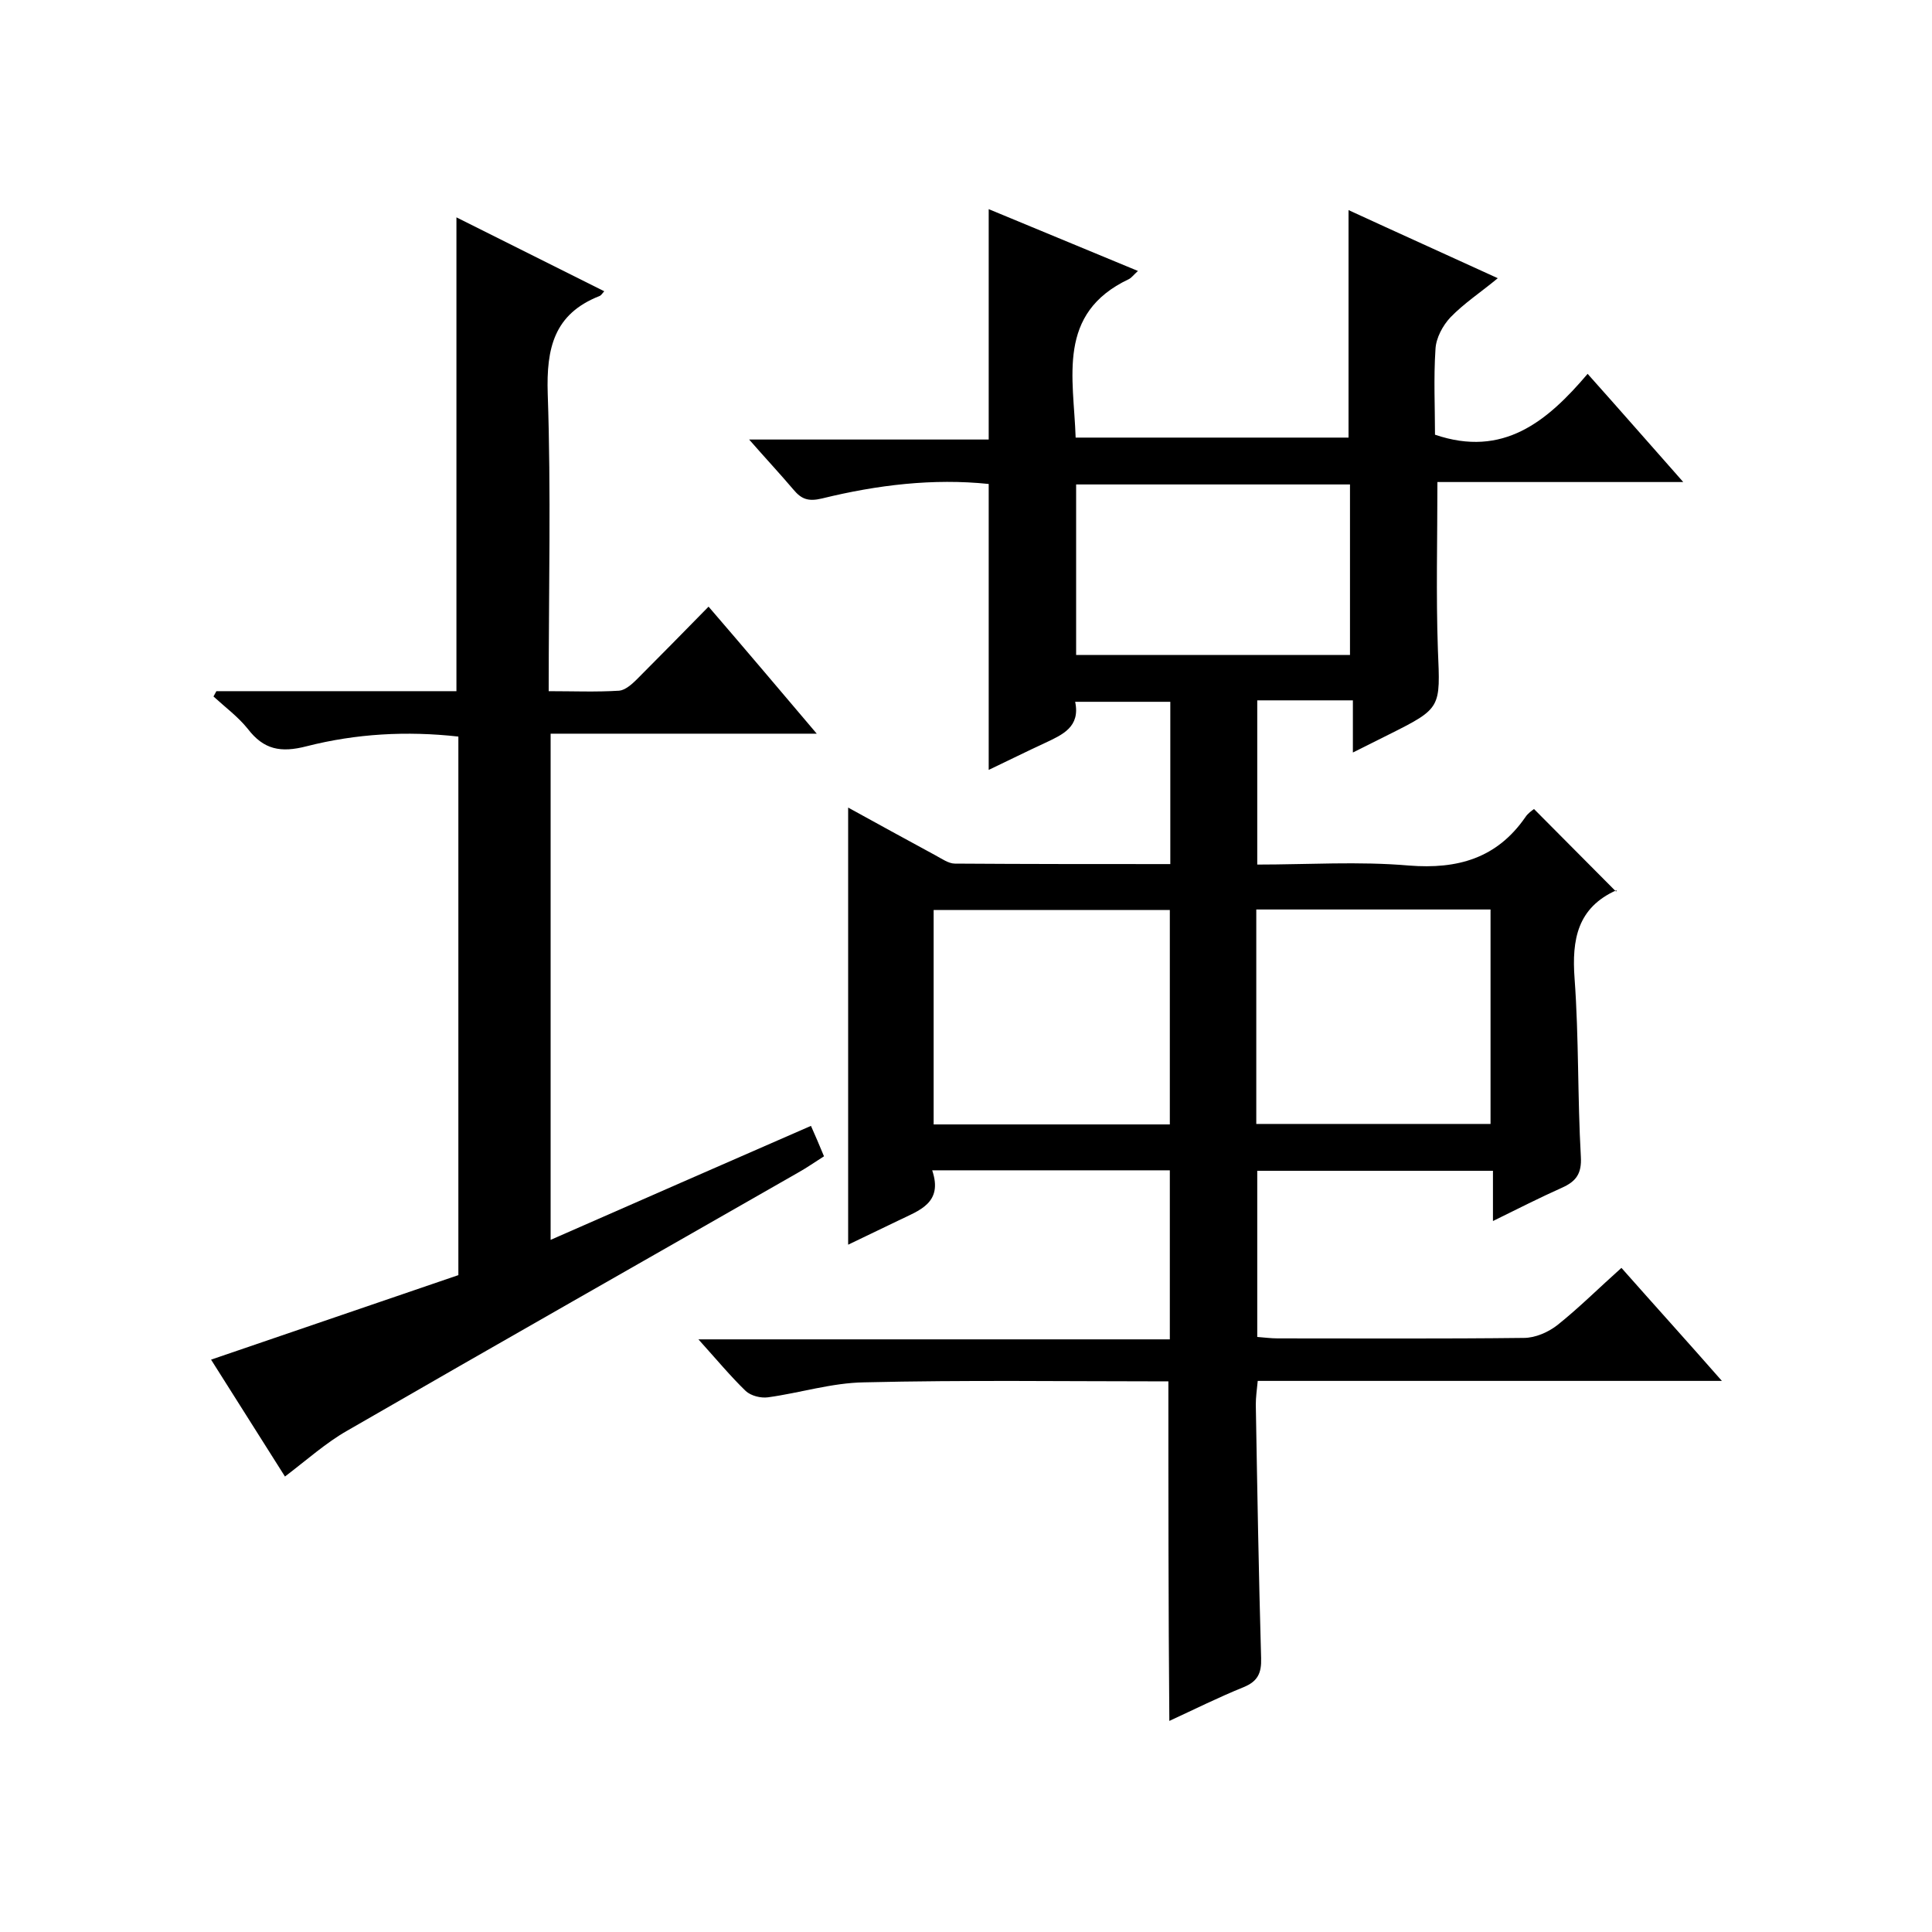 <svg enable-background="new 0 0 400 400" viewBox="0 0 400 400" xmlns="http://www.w3.org/2000/svg"><path d="m241.9 286c-21.1 0-42.1-.3-63 .2-6.7.1-13.3 2.2-19.9 3.1-1.5.2-3.5-.3-4.6-1.3-3.2-3.1-6.1-6.6-9.8-10.7h97.6c0-12 0-23.4 0-35-16.3 0-32.4 0-49.2 0 2.3 6.8-2.7 8.3-7 10.4-3.5 1.7-7.1 3.4-10.4 5 0-30.3 0-60.2 0-90.5 6 3.3 12 6.6 18.1 9.9 1.3.7 2.7 1.7 4 1.7 14.8.1 29.6.1 44.6.1 0-11.4 0-22.3 0-33.6-6.5 0-12.9 0-19.7 0 1.1 5.2-2.6 6.8-6.2 8.5-3.9 1.8-7.7 3.7-11.7 5.6 0-19.8 0-39.3 0-59.2-11.5-1.2-23.1.2-34.5 3-2.9.7-4.3.1-5.9-1.8-2.8-3.3-5.7-6.4-9.2-10.4h49.6c0-16.1 0-31.7 0-47.7 10.1 4.2 20.3 8.4 30.9 12.8-.9.8-1.3 1.4-1.9 1.7-15 7.1-11.4 20.4-11 32.8h56.5c0-15.7 0-31.1 0-47.1 10.2 4.7 20.2 9.2 30.9 14.1-3.5 2.9-7 5.2-9.8 8.1-1.6 1.7-3 4.3-3.1 6.6-.4 6-.1 12-.1 17.7 14.1 4.8 23.2-2.7 31.6-12.6 6.7 7.5 12.9 14.6 19.8 22.4-17.5 0-34.1 0-50.9 0 0 11.9-.3 23.3.1 34.7.5 12.1.8 12.1-10.2 17.6-2.2 1.1-4.4 2.2-7.4 3.7 0-3.8 0-7 0-10.8-3.7 0-6.8 0-10 0-3.1 0-6.3 0-9.8 0v34c10.5 0 21-.7 31.4.2 10.1.8 18.2-1.5 24.1-10 .5-.8 1.4-1.4 1.8-1.7 5.7 5.7 11.2 11.3 17 17.1.2-.6.2-.3.1-.3-8.1 3.6-9.3 10.2-8.7 18.3.9 12.3.6 24.6 1.3 36.9.2 3.5-1 5.1-3.9 6.4-4.7 2.1-9.2 4.4-14.3 6.9 0-3.9 0-7 0-10.4-16.4 0-32.5 0-48.8 0v34.4c1.4.1 2.8.3 4.2.3 17 0 34 .1 51-.1 2.4 0 5.1-1.2 7-2.7 4.5-3.6 8.6-7.7 13.2-11.8 6.9 7.8 13.6 15.2 20.8 23.4-32.4 0-64.1 0-96.1 0-.2 2-.4 3.4-.4 4.9.3 17.5.6 35 1.1 52.5.1 3.1-.7 4.8-3.6 6-5.2 2.1-10.2 4.6-15.4 7-.2-23.6-.2-46.6-.2-70.3zm-48.6-53.2h48.9c0-14.9 0-29.6 0-44.4-16.4 0-32.6 0-48.9 0zm115.3-.1c0-15 0-29.7 0-44.4-16.4 0-32.4 0-48.5 0v44.4zm-29.1-132.4c-19.3 0-38 0-56.7 0v35.3h56.7c0-11.9 0-23.5 0-35.3z"/><path d="m114 256.7c18.2-8 35.8-15.7 53.9-23.6.9 2 1.7 3.9 2.7 6.3-1.9 1.2-3.6 2.4-5.4 3.4-31.1 17.8-62.3 35.5-93.3 53.4-4.4 2.5-8.3 6-12.9 9.5-5-7.9-10.1-16-15.3-24.2 17.3-5.9 34.2-11.7 51.2-17.5 0-37.3 0-74.2 0-111.5-10.7-1.2-21.2-.6-31.4 2-5.4 1.4-8.9.7-12.2-3.6-2-2.5-4.7-4.5-7.1-6.7.2-.4.4-.7.6-1.1h49.7c0-32.9 0-65.2 0-98.1l30.6 15.3c-.5.6-.7.9-1 1-9.4 3.7-11 10.8-10.7 20.2.7 20.3.2 40.6.2 61.6 5.1 0 9.8.2 14.6-.1 1.2-.1 2.6-1.3 3.6-2.3 4.8-4.8 9.6-9.7 14.9-15.1 7.5 8.7 14.6 17.1 22.4 26.3-18.8 0-36.7 0-55.1 0z"/></svg>